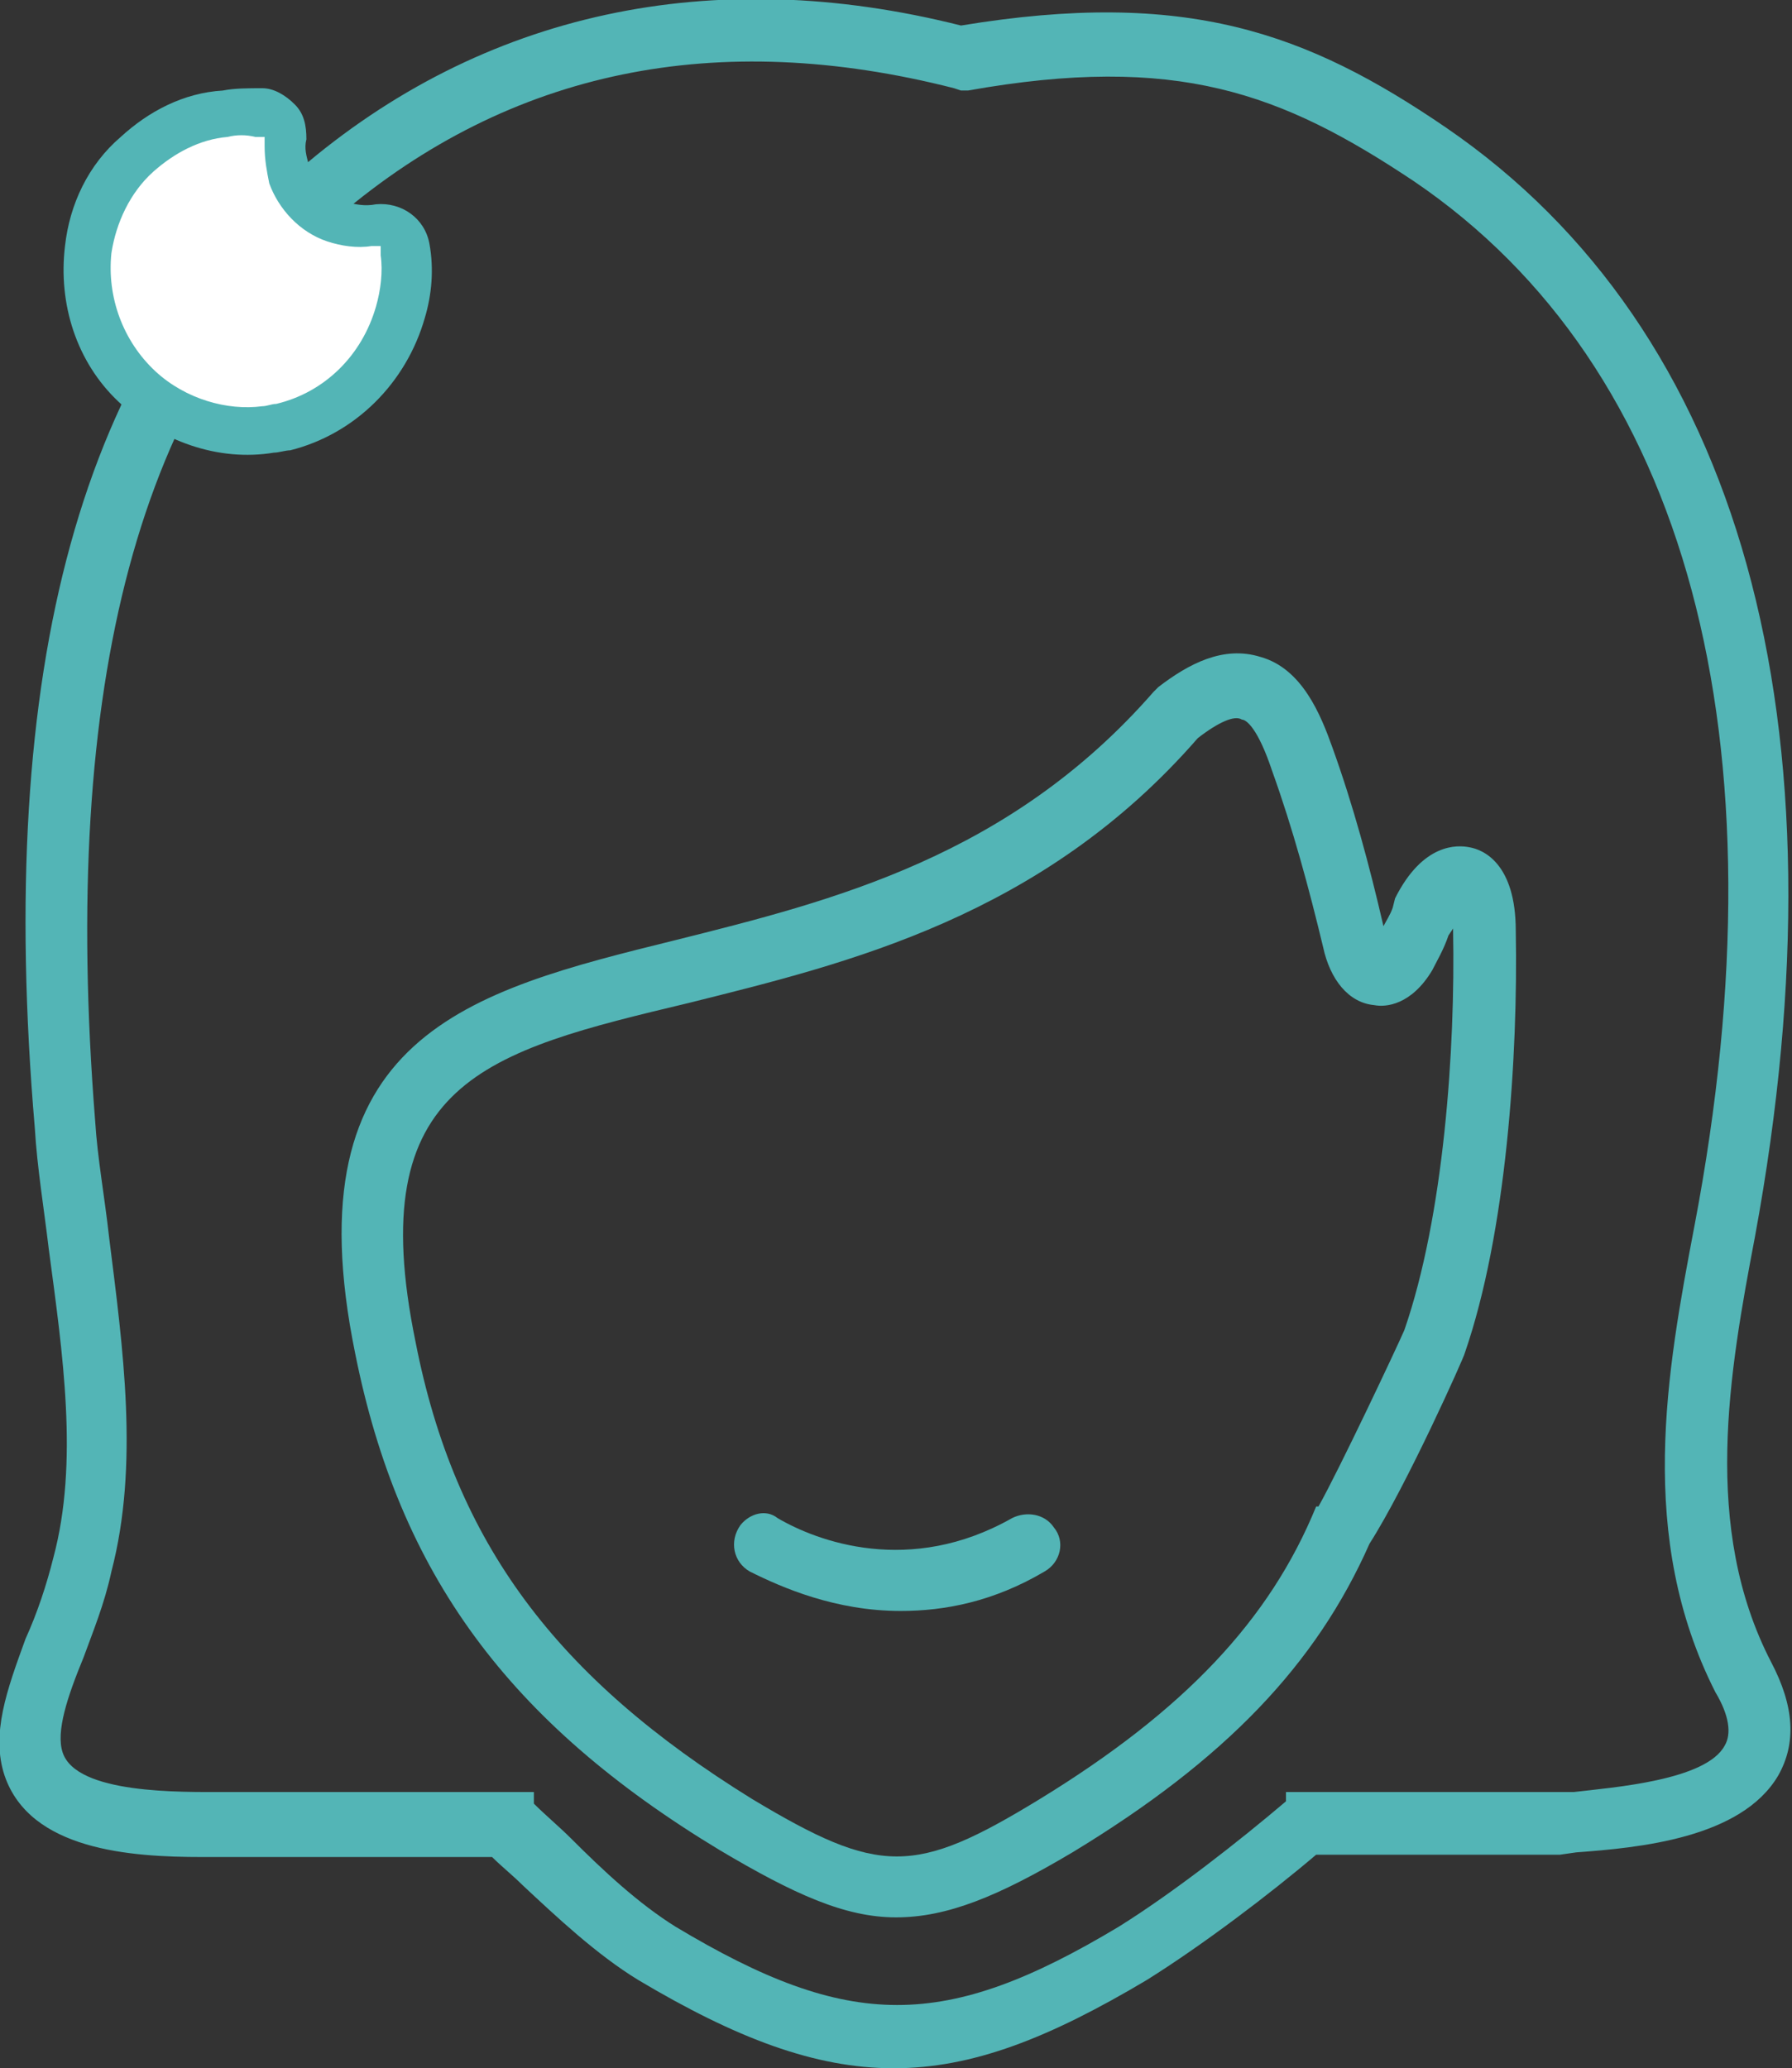 <?xml version="1.0" encoding="utf-8"?>
<!-- Generator: Adobe Illustrator 19.0.0, SVG Export Plug-In . SVG Version: 6.00 Build 0)  -->
<svg version="1.1" id="Layer_1" xmlns="http://www.w3.org/2000/svg" xmlns:xlink="http://www.w3.org/1999/xlink" x="0px" y="0px"
	 viewBox="0 0 77.2 89.1" style="enable-background:new 0 0 77.2 89.1;" xml:space="preserve">
<rect x="0" y="0" width="77.2" height="89.1" fill="#333333" stroke="none"/>
<style type="text/css">
	.st0{fill:#53B5B6;}
	.st1{fill:#FFFFFF;}
</style>
<path id="XMLID_516_" class="st0" d="M76.3,71.6c-3-5.8-1.8-12.5-0.7-18.3c4.1-22.2-0.6-39.1-13.3-47.8c-6-4.1-11.2-6-20.9-4.4
	C30.7-1.6,20.8,0.5,12.9,7.3C3.5,15.2-0.2,28.7,1.5,48.6c0.1,1.7,0.4,3.5,0.6,5.2c0.6,4.5,1.3,9.2,0.2,13.3
	c-0.3,1.2-0.7,2.4-1.2,3.5c-0.8,2.2-1.5,4.1-0.9,5.9c1.1,3.2,5.4,3.5,8.5,3.5c0.4,0,0.7,0,1,0c0.3,0,0.5,0,0.8,0h10.7
	c0.4,0.4,0.9,0.8,1.3,1.2c1.5,1.4,3.2,3,5,4.1c4.2,2.5,7.6,3.8,11,3.8c3.4,0,6.7-1.3,10.9-3.8c2.4-1.5,5.3-3.7,7.3-5.4h10.5l0.7-0.1
	c2.7-0.2,7.1-0.6,8.7-3.3C77.4,75.1,77.3,73.5,76.3,71.6z M74.3,75.2c-0.8,1.5-4.8,1.8-6.5,2l-12.4,0v0.4c-2,1.7-4.8,3.9-7.2,5.4
	c-7.5,4.5-11.6,4.5-19.1,0c-1.6-1-3.1-2.4-4.5-3.8c-0.5-0.5-1.1-1-1.6-1.5v-0.5H10.5c-0.2,0-0.5,0-0.8,0c-1.9,0-6.4,0.1-7-1.7
	c-0.3-0.9,0.2-2.4,0.9-4.1c0.4-1.1,0.9-2.3,1.2-3.7c1.2-4.6,0.5-9.6-0.1-14.4c-0.2-1.8-0.5-3.4-0.6-5C2.6,29.4,6,16.6,14.6,9.3
	C22,3,30.9,1.2,41.1,3.8l0.3,0.1l0.3,0C50.7,2.3,55.2,4,60.9,7.8c11.8,8,16.1,24,12.1,45c-1.2,6.3-2.5,13.4,0.9,20.1
	C74.5,73.9,74.6,74.7,74.3,75.2z"/>
<path id="XMLID_519_" class="st0" d="M63.3,36.5c-0.5-0.1-2-0.2-3.2,2.2L60,39.1c-0.1,0.3-0.3,0.6-0.4,0.8c-0.6-2.6-1.3-5.2-2.2-7.7
	c-0.5-1.4-1.3-3.4-3.1-3.9c-1.6-0.5-3.1,0.3-4.4,1.3l-0.2,0.2c-6.2,7.1-13.8,9-20.6,10.7c-8.9,2.2-16.6,4.1-13.8,17.8
	c1.9,9.5,6.6,15.9,15.7,21.4c3.2,1.9,5.4,2.9,7.6,2.9c2.2,0,4.4-0.9,7.6-2.8c6.6-4,10.5-8.1,12.8-13.3c1.6-2.5,4.1-8.1,4.1-8.2
	c1.8-5.2,2.3-12.8,2.2-18.2C65.3,37.2,63.9,36.6,63.3,36.5z M60.5,57.3c-0.3,0.7-2.8,6-3.7,7.6l-0.1,0c-2,4.9-5.7,8.8-11.9,12.6
	c-5.4,3.3-6.9,3.3-12.4,0C24,72.3,19.6,66.5,17.9,57.8c-2.3-11.2,3-12.5,11.8-14.6c6.8-1.7,15.2-3.7,21.9-11.4
	c0.9-0.7,1.6-1,1.9-0.8c0.2,0,0.7,0.4,1.3,2.2c0.9,2.5,1.6,5.1,2.2,7.6c0.3,1.4,1.1,2.4,2.2,2.5c0.5,0.1,1.6,0,2.5-1.5
	c0.2-0.4,0.5-0.9,0.7-1.5l0.2-0.3c0,0,0-0.1,0-0.1c0,0.1,0,0.1,0,0.2C62.7,45.2,62.2,52.4,60.5,57.3z"/>
<path id="XMLID_523_" class="st0" d="M31.9,65.7L31.9,65.7c-0.5,0.7-0.3,1.6,0.4,2c1.4,0.7,3.7,1.7,6.5,1.7c1.9,0,4-0.4,6.2-1.7
	c0.7-0.4,0.9-1.3,0.4-1.9l0,0c-0.4-0.6-1.2-0.7-1.8-0.4c-4.4,2.5-8.4,1-10.1,0C33,65,32.3,65.2,31.9,65.7z"/>
<path id="XMLID_510_" class="st1" d="M4,12.8c0.5,3.6,3.8,6.1,7.4,5.6c3.6-0.5,6.1-3.8,5.6-7.4c-0.2-1.7-2.1-1-3.1-2
	c-1.4-1.4-0.5-5-4.3-3.6C6.1,6.6,3.5,9.2,4,12.8z"/>
<path id="XMLID_484_" class="st0" d="M2.8,10.6c-0.3,2.5,0.5,5,2.3,6.7c1.8,1.7,4.3,2.6,6.7,2.2l0,0c0.2,0,0.5-0.1,0.7-0.1
	c2.8-0.7,5-2.9,5.8-5.7c0.3-1,0.4-2.1,0.2-3.2c-0.2-1.1-1.2-1.8-2.3-1.7c-0.5,0.1-0.9,0-1.3-0.1c-0.7-0.3-1.3-0.9-1.6-1.6
	c-0.1-0.4-0.2-0.7-0.1-1.1c0-0.6-0.1-1.1-0.5-1.5c-0.4-0.4-0.9-0.7-1.4-0.7c-0.6,0-1.2,0-1.7,0.1C7.9,4,6.4,4.8,5.2,5.9
	C3.8,7.1,3,8.8,2.8,10.6z M4.8,10.9C5,9.6,5.6,8.3,6.6,7.4c0.9-0.8,2-1.4,3.2-1.5c0.4-0.1,0.8-0.1,1.2,0l0.4,0l0,0.4
	c0,0.6,0.1,1.1,0.2,1.6C12,9,12.9,10,14.1,10.4c0.6,0.2,1.3,0.3,1.9,0.2l0.4,0l0,0.4c0.1,0.7,0,1.5-0.2,2.2
	c-0.6,2.1-2.2,3.7-4.3,4.2c-0.2,0-0.4,0.1-0.6,0.1C9.8,17.7,8,17.2,6.7,16C5.3,14.7,4.6,12.8,4.8,10.9z"/>
</svg>

